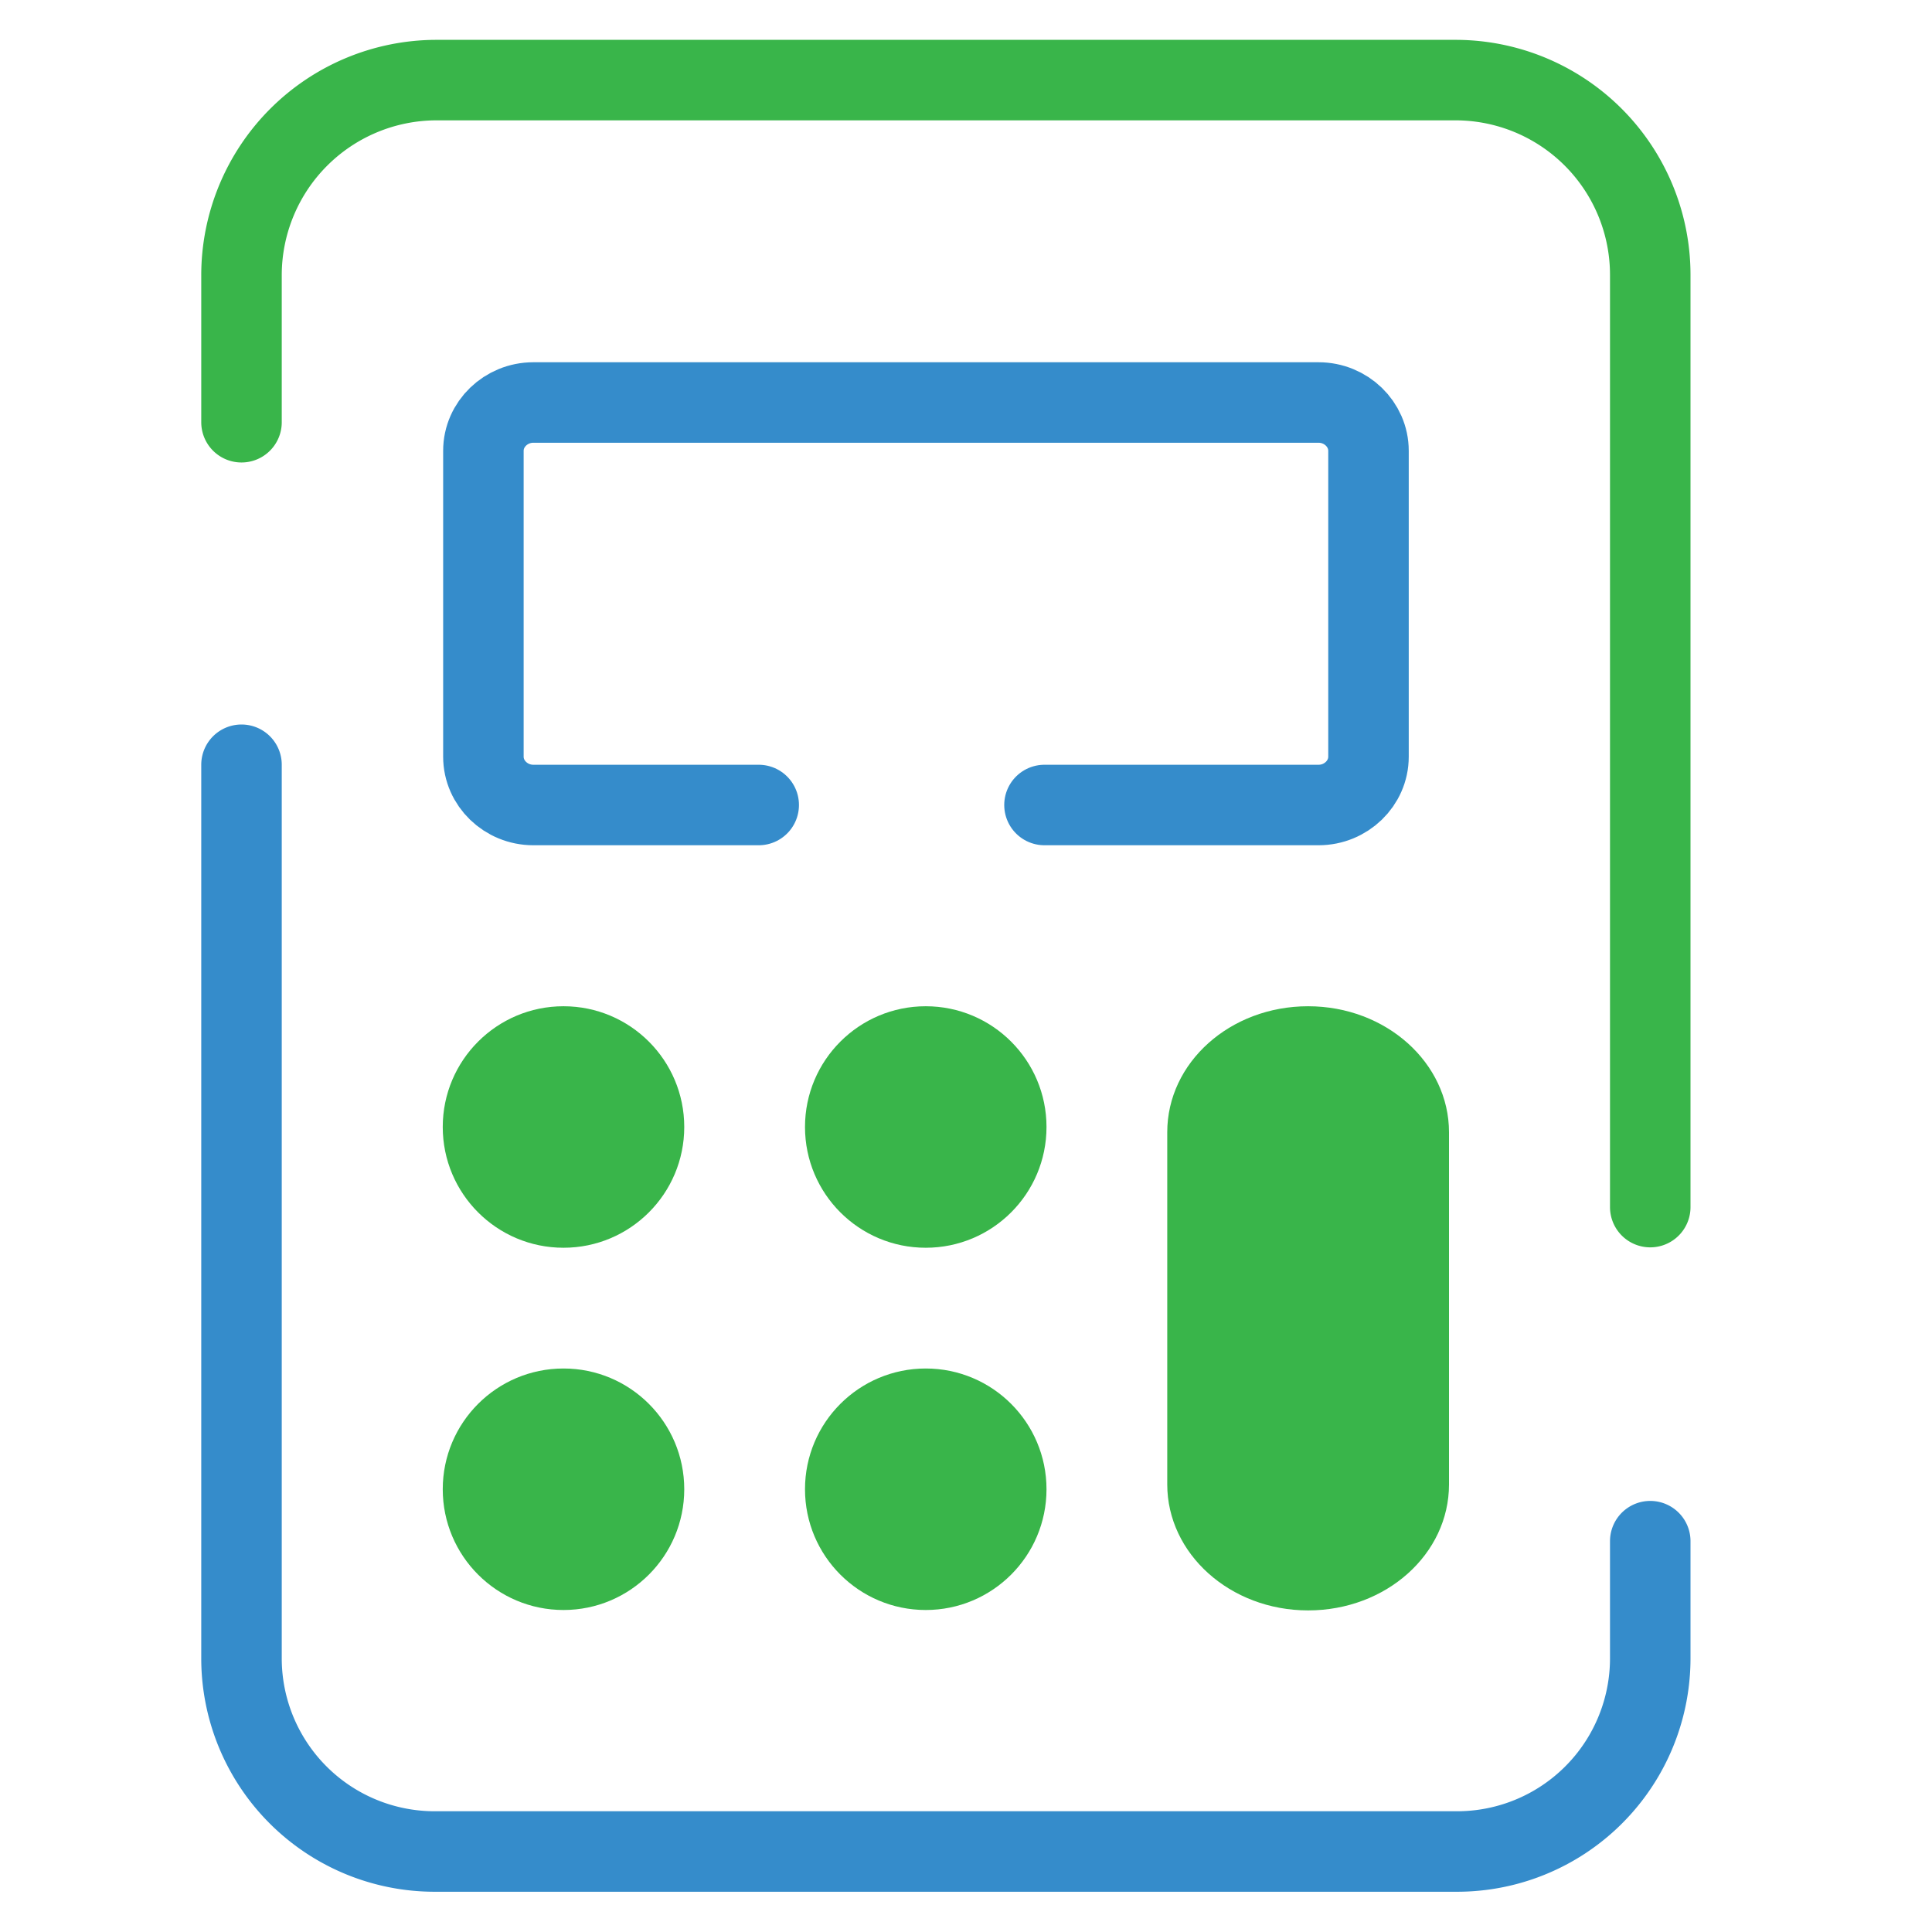 <svg xmlns="http://www.w3.org/2000/svg" viewBox="0 0 48 48"><path d="M41 38.29v2.93A4.8 4.8 0 0 1 36.17 46H10.83A4.8 4.8 0 0 1 6 41.22V19" fill="none" stroke="#358ccb" stroke-linecap="round" stroke-linejoin="round" stroke-width="2"/><path d="M6 10.49V6.85a4.85 4.85 0 0 1 4.83-4.86h25.34A4.84 4.84 0 0 1 41 6.85v23.14" fill="none" stroke="#39b54a" stroke-linecap="round" stroke-linejoin="round" stroke-width="2"/><path d="M18.85 20h-5.6c-.68 0-1.24-.54-1.24-1.2v-7.6c0-.66.56-1.2 1.24-1.2h19.51c.68 0 1.24.54 1.24 1.2v7.6c0 .66-.56 1.2-1.24 1.2h-6.81" fill="none" stroke="#358ccb" stroke-linecap="round" stroke-linejoin="round" stroke-width="2"/><circle cx="14" cy="28" r="3" fill="#39b54a"/><circle cx="14" cy="37" r="3" fill="#39b54a"/><circle cx="23" cy="28" r="3" fill="#39b54a"/><circle cx="23" cy="37" r="3" fill="#39b54a"/><path d="M36 28.13c0-1.72-1.56-3.13-3.5-3.13S29 26.4 29 28.13v8.75c0 1.72 1.56 3.13 3.5 3.13s3.5-1.4 3.5-3.13z" fill="#39b54a"/></svg>